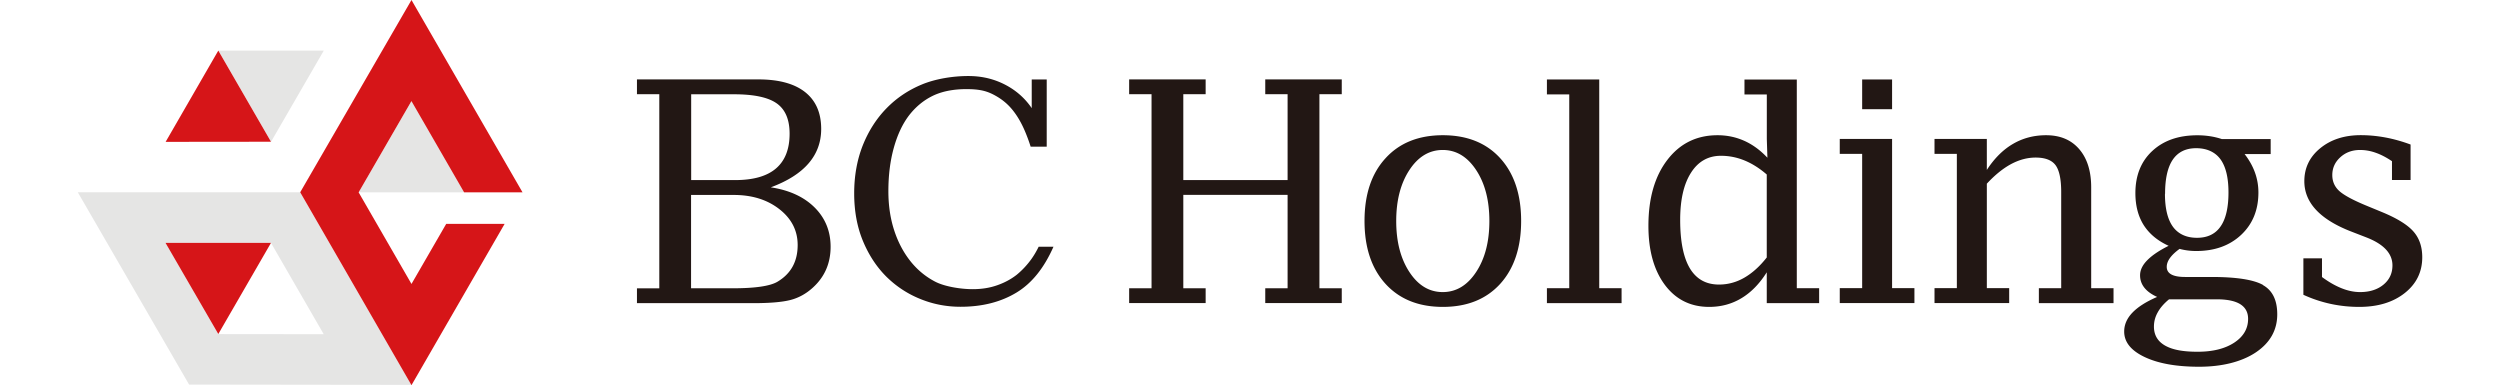<svg id="_レイヤー_1" xmlns="http://www.w3.org/2000/svg" viewBox="0 0 421.89 65"><path d="M130.12 31.62c3.11.48 5.56 1.61 7.36 3.4 1.79 1.79 2.69 4 2.69 6.62 0 2.79-1 5.09-3.01 6.91-1.12 1.02-2.37 1.71-3.75 2.07-1.38.36-3.46.54-6.25.54h-19.67v-2.5h3.77V15.9h-3.77v-2.5h20.48c3.45 0 6.08.71 7.89 2.14 1.81 1.43 2.72 3.5 2.72 6.22 0 2.23-.71 4.16-2.12 5.8-1.41 1.64-3.53 2.99-6.35 4.04zm-13.49-1.23h7.43c3.06 0 5.36-.65 6.89-1.96 1.53-1.31 2.3-3.26 2.3-5.87 0-2.38-.72-4.08-2.17-5.11-1.45-1.03-3.86-1.54-7.24-1.54h-7.2V30.4zm0 18.26h7.04c3.72 0 6.21-.36 7.47-1.07 2.31-1.35 3.47-3.42 3.47-6.23 0-2.42-1.02-4.43-3.07-6.04-2.05-1.61-4.62-2.41-7.72-2.41h-7.2v15.76zm83.06-15.76v15.76h3.77v2.5h-12.91v-2.5h3.78V15.9h-3.78v-2.5h12.91v2.5h-3.77v14.49h17.6V15.9h-3.77v-2.5h12.91v2.5h-3.77v32.75h3.77v2.5h-12.91v-2.5h3.77V32.89h-17.6zm43.8 18.9c-4.08 0-7.3-1.29-9.67-3.88-2.36-2.59-3.55-6.13-3.55-10.62s1.18-8.01 3.55-10.59c2.36-2.59 5.59-3.88 9.67-3.88s7.32 1.29 9.68 3.88c2.35 2.59 3.53 6.12 3.53 10.59s-1.18 8.01-3.53 10.61c-2.36 2.59-5.58 3.89-9.68 3.89zm-.02-2.5c2.27 0 4.15-1.13 5.64-3.39 1.49-2.26 2.23-5.12 2.23-8.6s-.74-6.34-2.23-8.6-3.37-3.39-5.64-3.39-4.15 1.13-5.63 3.39c-1.48 2.26-2.22 5.13-2.22 8.6s.74 6.34 2.22 8.6c1.48 2.26 3.35 3.39 5.63 3.39zm26.41-35.88v35.22h3.77v2.52h-12.6v-2.52h3.77v-32.7h-3.77v-2.52h8.83zm28.27 37.74v-5.2c-1.22 1.94-2.65 3.4-4.27 4.37-1.62.98-3.44 1.47-5.45 1.47-3.13 0-5.62-1.24-7.47-3.71-1.85-2.48-2.78-5.8-2.78-9.97 0-4.63 1.06-8.34 3.19-11.12 2.13-2.78 4.95-4.17 8.47-4.17 1.62 0 3.12.32 4.53.95 1.4.63 2.7 1.58 3.89 2.85l-.1-3.16v-7.52h-3.77v-2.52h8.83v35.22h3.77v2.52h-8.83zm0-21.7c-1.21-1.05-2.46-1.84-3.75-2.37s-2.62-.79-3.98-.79c-2.16 0-3.85.96-5.06 2.87-1.22 1.91-1.82 4.56-1.82 7.94 0 3.64.55 6.37 1.64 8.19 1.1 1.82 2.73 2.73 4.91 2.73 1.5 0 2.92-.38 4.26-1.15 1.34-.77 2.61-1.9 3.8-3.42v-14zm21.15-6v25.17h3.77v2.52h-12.6v-2.52h3.78V25.97h-3.78v-2.52h8.83zm-5.05-5.02v-5.02h5.05v5.02h-5.05zm21.05 10.23c1.27-1.95 2.74-3.41 4.41-4.38 1.66-.97 3.52-1.46 5.58-1.46 2.38 0 4.24.78 5.59 2.35 1.35 1.57 2.02 3.72 2.02 6.46v17h3.77v2.52h-12.6v-2.52h3.77V32.41c0-2.16-.32-3.67-.95-4.53-.64-.86-1.76-1.29-3.37-1.29-1.39 0-2.77.37-4.14 1.1-1.37.74-2.73 1.84-4.09 3.31v17.62h3.77v2.52h-12.6v-2.52h3.77V25.97h-3.77v-2.52h8.83v5.2zm46.6 19.43c-1.6-.9-4.51-1.35-8.75-1.35h-4.41c-2.06 0-3.09-.57-3.09-1.71 0-.49.18-.99.55-1.5.37-.51.91-1.02 1.62-1.53.9.24 1.84.36 2.81.36 3.11 0 5.64-.91 7.58-2.73 1.94-1.82 2.91-4.21 2.91-7.15 0-2.33-.78-4.49-2.33-6.48h4.4v-2.53h-8.24c-.44-.15-.9-.27-1.37-.37a13.9 13.9 0 00-2.79-.27c-3.16 0-5.69.89-7.59 2.66-1.9 1.77-2.84 4.14-2.84 7.1 0 2.11.47 3.91 1.4 5.39.94 1.48 2.34 2.65 4.21 3.5-1.6.8-2.8 1.61-3.61 2.44-.81.82-1.21 1.67-1.21 2.54 0 1.56.96 2.78 2.88 3.65-1.85.8-3.24 1.68-4.17 2.65-.93.97-1.39 2.03-1.39 3.19 0 1.79 1.16 3.22 3.47 4.31 2.31 1.09 5.37 1.63 9.18 1.63s7.15-.81 9.56-2.42c2.41-1.62 3.62-3.76 3.62-6.43 0-2.38-.8-4.02-2.4-4.92zM365.37 32.7c0-2.57.44-4.5 1.31-5.77.88-1.28 2.19-1.92 3.94-1.92s3.18.62 4.09 1.86c.91 1.24 1.36 3.12 1.36 5.62s-.44 4.45-1.33 5.72c-.88 1.28-2.21 1.92-3.98 1.92s-3.15-.62-4.06-1.86c-.9-1.24-1.35-3.1-1.35-5.57zm11.66 25.13c-1.56 1.02-3.62 1.53-6.17 1.53s-4.29-.35-5.52-1.06c-1.23-.71-1.85-1.77-1.85-3.19 0-.84.21-1.64.64-2.4.42-.77 1.06-1.5 1.91-2.2h8.03c1.77 0 3.09.27 3.98.82.88.55 1.33 1.37 1.33 2.48 0 1.65-.78 2.99-2.35 4.02zm11.68-8.08V43.6h3.14v3.15c1.14.84 2.24 1.47 3.32 1.9 1.07.43 2.11.64 3.11.64 1.62 0 2.93-.42 3.94-1.25 1.01-.83 1.52-1.92 1.52-3.25 0-2.01-1.47-3.59-4.41-4.73l-2.58-1c-5.25-2.04-7.88-4.87-7.88-8.48 0-2.25.9-4.11 2.69-5.57s4.07-2.2 6.82-2.2c1.38 0 2.77.13 4.17.39s2.82.66 4.25 1.19v5.99h-3.14V27.2c-.94-.63-1.85-1.11-2.74-1.42-.89-.32-1.77-.47-2.64-.47-1.33 0-2.44.41-3.34 1.23-.9.82-1.35 1.82-1.35 3.01 0 1.09.41 2 1.22 2.72.82.72 2.39 1.56 4.72 2.51l2.35.97c2.57 1.05 4.36 2.15 5.37 3.28 1.01 1.13 1.52 2.59 1.52 4.38 0 2.47-.98 4.48-2.95 6.04s-4.53 2.34-7.69 2.34c-1.65 0-3.26-.17-4.83-.51-1.57-.34-3.1-.85-4.58-1.53zM176.64 13.41h-2.53v4.84c-1.2-1.76-2.94-3.34-5.41-4.39-1.62-.68-3.34-1.03-5.29-1.03-2.62 0-5.52.47-7.82 1.42-2.3.95-4.29 2.29-5.98 4.02-1.71 1.75-3.04 3.84-4.01 6.26-.96 2.43-1.45 5.13-1.45 8.1s.49 5.65 1.47 8.02c.98 2.37 2.3 4.38 3.95 6.03 1.67 1.65 3.59 2.91 5.75 3.78 2.16.88 4.42 1.31 6.78 1.31 3.64 0 6.77-.79 9.41-2.38 2.6-1.56 4.68-4.15 6.27-7.75h-2.5c-.36.74-.77 1.44-1.24 2.1-.71.98-1.52 1.85-2.45 2.62-.93.73-2.02 1.33-3.28 1.77-1.26.45-2.64.67-4.15.67-2 0-4.7-.42-6.33-1.26-1.62-.84-3.03-2-4.21-3.49-1.19-1.51-2.1-3.25-2.74-5.24s-.96-4.17-.96-6.55c0-2.7.31-5.14.92-7.33.61-2.19 1.46-3.99 2.53-5.41 1.13-1.47 2.47-2.58 4.02-3.34 2.11-1.03 4.56-1.19 6.35-1.13 1.87.06 2.98.39 4.2 1.07 1.22.67 2.28 1.55 3.17 2.74.8 1.05 1.49 2.33 2.09 3.85.28.7.52 1.38.73 2.04h2.71V13.41z" fill="#221714" stroke-width="0"/><path d="M45.74 23.92l8.9-15.38H36.85l8.89 15.38zm4.92 8.53H13.13L31.91 64.9l37.51.05-18.76-32.5zm-22.72 8.54h17.79l8.9 15.41-17.78-.02L27.94 41zm50.38-8.53l-8.89-15.4-8.91 15.4h17.8z" fill="#e5e5e4" stroke-width="0"/><path d="M45.73 23.92l-17.78.02 8.89-15.4 8.89 15.38zm-8.89 32.45l-8.91-15.38h17.8l-8.89 15.38zm32.6-8.45l-8.92-15.46 8.91-15.4 8.89 15.4h9.86L69.44 0 50.66 32.45 69.44 65l15.72-27.22H75.3l-5.86 10.14z" stroke-width="0" fill="#d61518"/></svg>